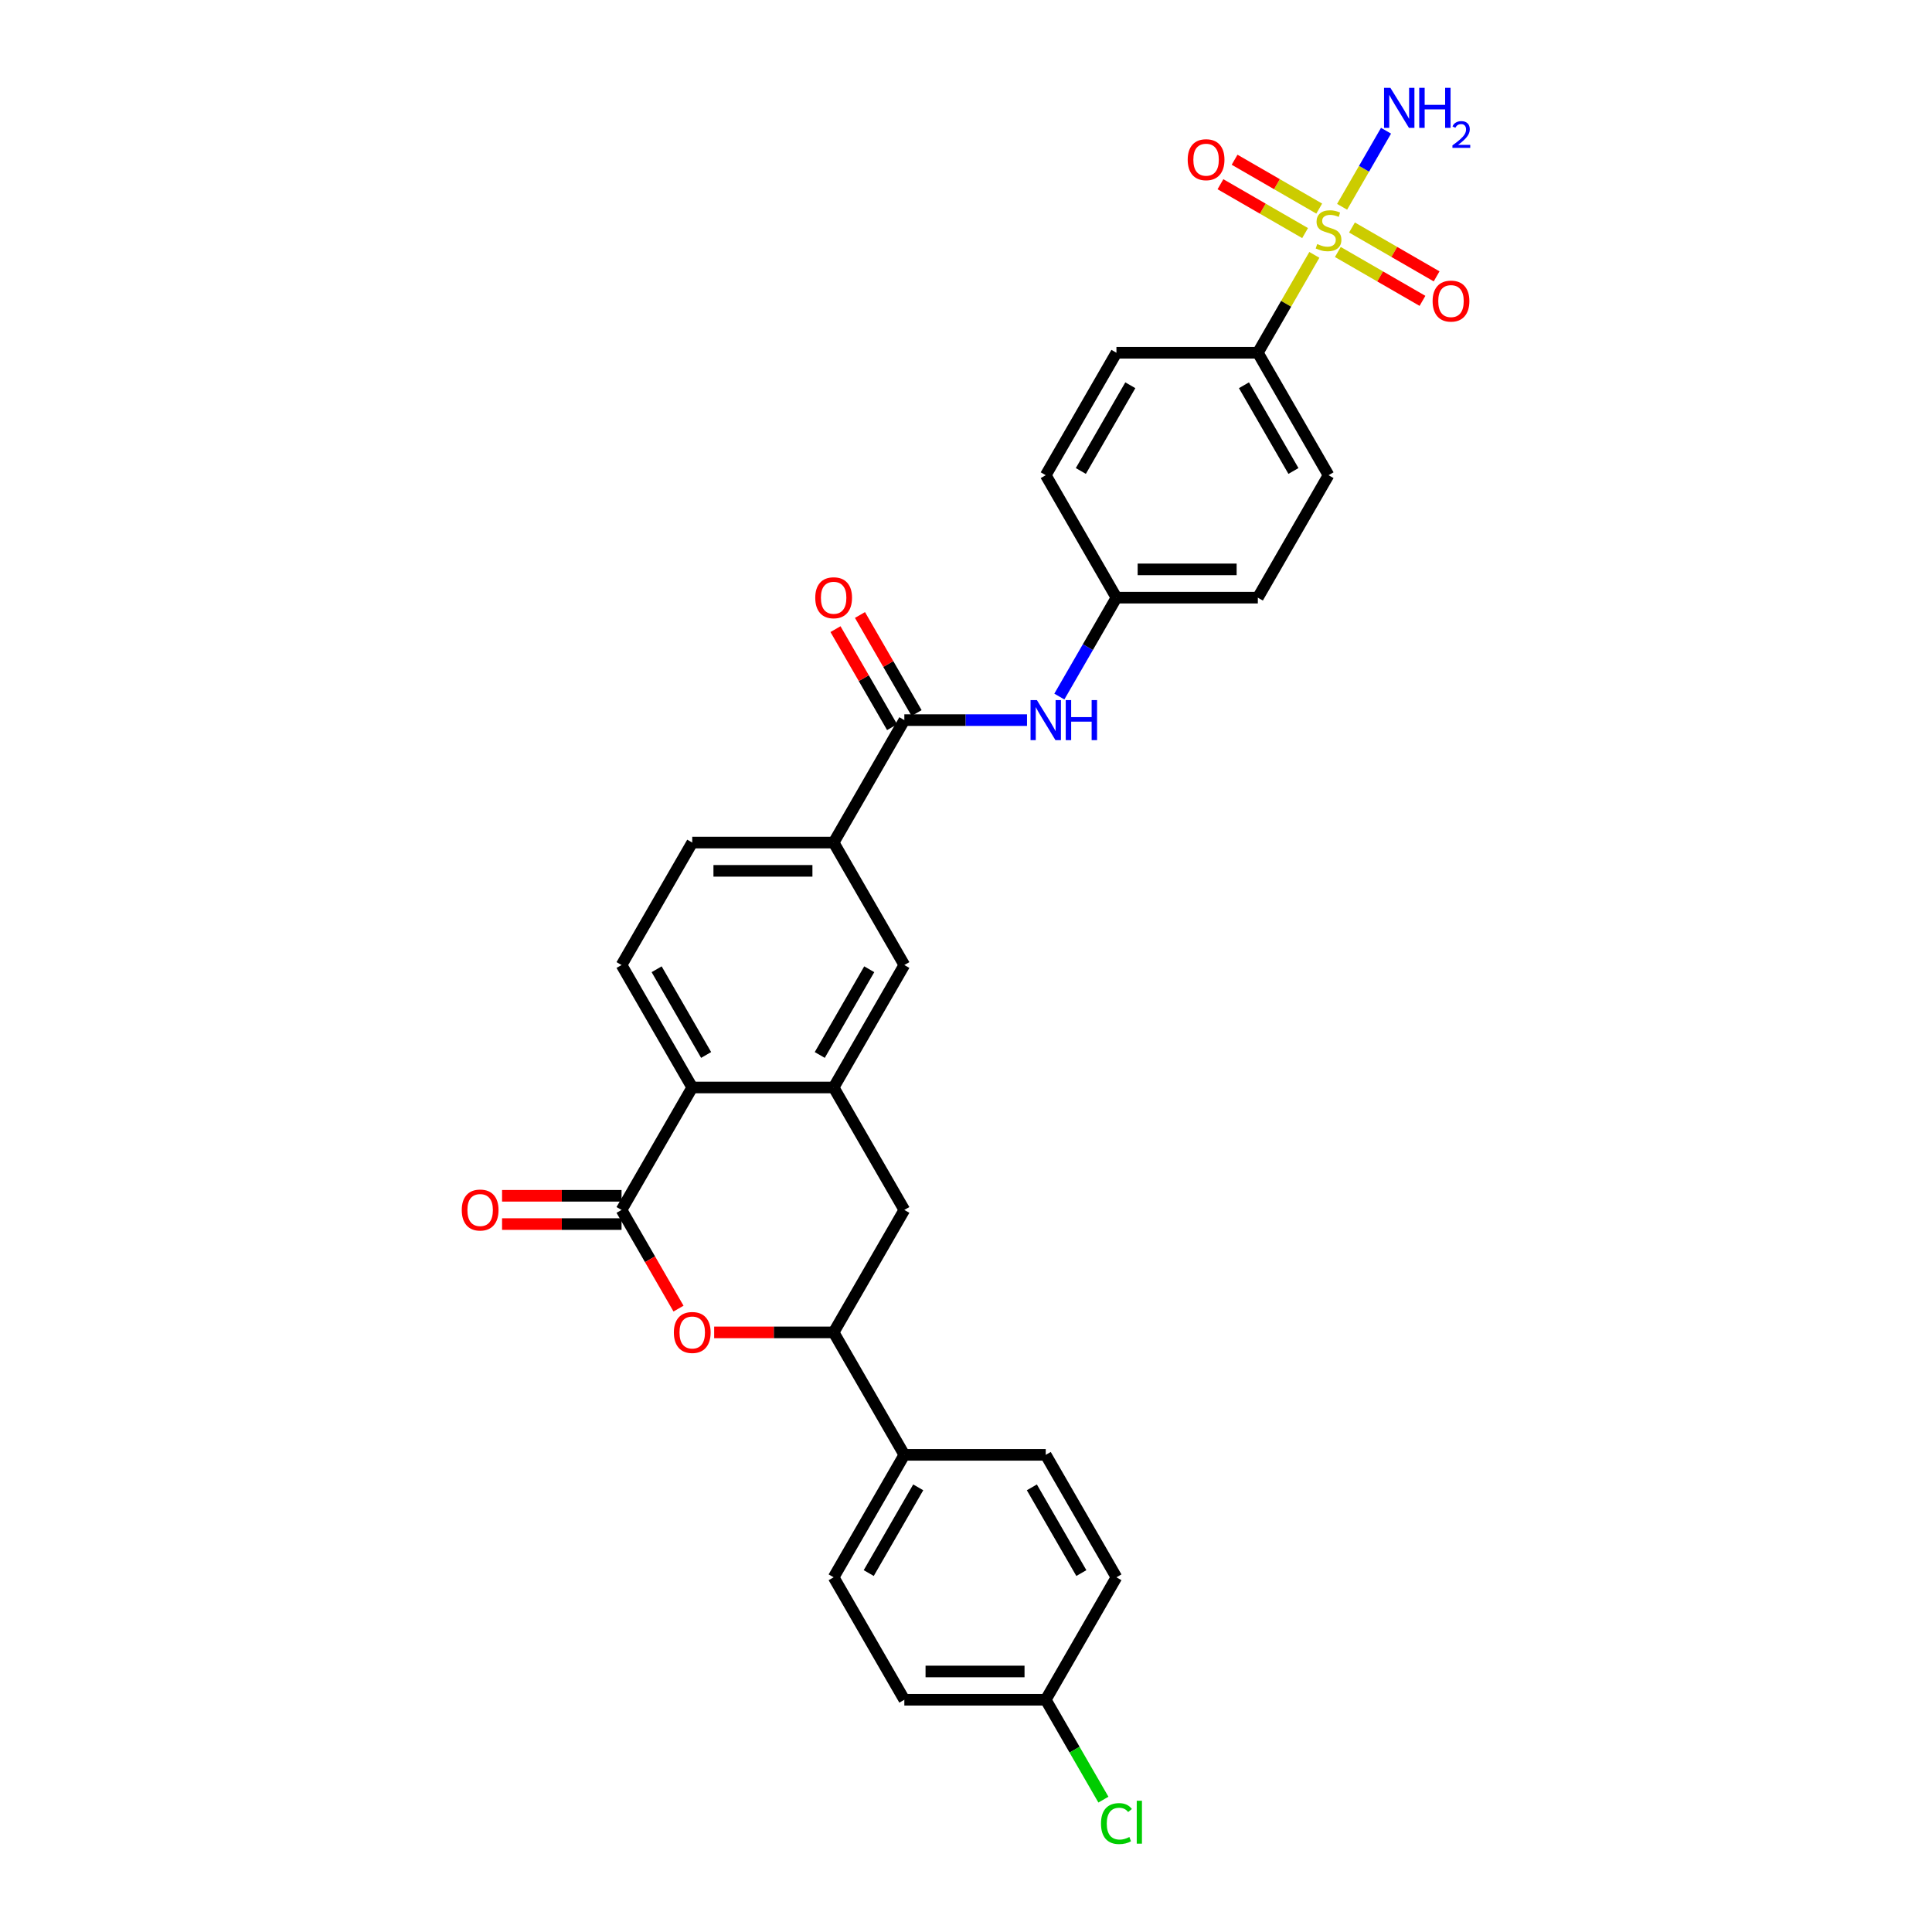 <?xml version='1.0' encoding='iso-8859-1'?>
<svg version='1.1' baseProfile='full'
              xmlns='http://www.w3.org/2000/svg'
                      xmlns:rdkit='http://www.rdkit.org/xml'
                      xmlns:xlink='http://www.w3.org/1999/xlink'
                  xml:space='preserve'
width='1000px' height='1000px' viewBox='0 0 1000 1000'>
<!-- END OF HEADER -->
<rect style='opacity:1.0;fill:#FFFFFF;stroke:none' width='1000' height='1000' x='0' y='0'> </rect>
<path class='bond-9' d='M 680.305,131.92 L 665.68,157.252' style='fill:none;fill-rule:evenodd;stroke:#CCCC00;stroke-width:6px;stroke-linecap:butt;stroke-linejoin:miter;stroke-opacity:1' />
<path class='bond-9' d='M 665.68,157.252 L 651.055,182.583' style='fill:none;fill-rule:evenodd;stroke:#000000;stroke-width:6px;stroke-linecap:butt;stroke-linejoin:miter;stroke-opacity:1' />
<path class='bond-11' d='M 692.464,130.432 L 714.368,143.078' style='fill:none;fill-rule:evenodd;stroke:#CCCC00;stroke-width:6px;stroke-linecap:butt;stroke-linejoin:miter;stroke-opacity:1' />
<path class='bond-11' d='M 714.368,143.078 L 736.272,155.724' style='fill:none;fill-rule:evenodd;stroke:#FF0000;stroke-width:6px;stroke-linecap:butt;stroke-linejoin:miter;stroke-opacity:1' />
<path class='bond-11' d='M 699.783,117.755 L 721.687,130.401' style='fill:none;fill-rule:evenodd;stroke:#CCCC00;stroke-width:6px;stroke-linecap:butt;stroke-linejoin:miter;stroke-opacity:1' />
<path class='bond-11' d='M 721.687,130.401 L 743.591,143.048' style='fill:none;fill-rule:evenodd;stroke:#FF0000;stroke-width:6px;stroke-linecap:butt;stroke-linejoin:miter;stroke-opacity:1' />
<path class='bond-12' d='M 682.833,107.969 L 660.929,95.323' style='fill:none;fill-rule:evenodd;stroke:#CCCC00;stroke-width:6px;stroke-linecap:butt;stroke-linejoin:miter;stroke-opacity:1' />
<path class='bond-12' d='M 660.929,95.323 L 639.025,82.677' style='fill:none;fill-rule:evenodd;stroke:#FF0000;stroke-width:6px;stroke-linecap:butt;stroke-linejoin:miter;stroke-opacity:1' />
<path class='bond-12' d='M 675.514,120.645 L 653.61,107.999' style='fill:none;fill-rule:evenodd;stroke:#CCCC00;stroke-width:6px;stroke-linecap:butt;stroke-linejoin:miter;stroke-opacity:1' />
<path class='bond-12' d='M 653.61,107.999 L 631.706,95.353' style='fill:none;fill-rule:evenodd;stroke:#FF0000;stroke-width:6px;stroke-linecap:butt;stroke-linejoin:miter;stroke-opacity:1' />
<path class='bond-16' d='M 694.671,107.037 L 706.039,87.348' style='fill:none;fill-rule:evenodd;stroke:#CCCC00;stroke-width:6px;stroke-linecap:butt;stroke-linejoin:miter;stroke-opacity:1' />
<path class='bond-16' d='M 706.039,87.348 L 717.406,67.66' style='fill:none;fill-rule:evenodd;stroke:#0000FF;stroke-width:6px;stroke-linecap:butt;stroke-linejoin:miter;stroke-opacity:1' />
<path class='bond-0' d='M 321.71,626.26 L 358.304,562.877' style='fill:none;fill-rule:evenodd;stroke:#000000;stroke-width:6px;stroke-linecap:butt;stroke-linejoin:miter;stroke-opacity:1' />
<path class='bond-1' d='M 321.71,626.26 L 336.453,651.796' style='fill:none;fill-rule:evenodd;stroke:#000000;stroke-width:6px;stroke-linecap:butt;stroke-linejoin:miter;stroke-opacity:1' />
<path class='bond-1' d='M 336.453,651.796 L 351.197,677.332' style='fill:none;fill-rule:evenodd;stroke:#FF0000;stroke-width:6px;stroke-linecap:butt;stroke-linejoin:miter;stroke-opacity:1' />
<path class='bond-15' d='M 321.71,618.941 L 290.788,618.941' style='fill:none;fill-rule:evenodd;stroke:#000000;stroke-width:6px;stroke-linecap:butt;stroke-linejoin:miter;stroke-opacity:1' />
<path class='bond-15' d='M 290.788,618.941 L 259.866,618.941' style='fill:none;fill-rule:evenodd;stroke:#FF0000;stroke-width:6px;stroke-linecap:butt;stroke-linejoin:miter;stroke-opacity:1' />
<path class='bond-15' d='M 321.71,633.579 L 290.788,633.579' style='fill:none;fill-rule:evenodd;stroke:#000000;stroke-width:6px;stroke-linecap:butt;stroke-linejoin:miter;stroke-opacity:1' />
<path class='bond-15' d='M 290.788,633.579 L 259.866,633.579' style='fill:none;fill-rule:evenodd;stroke:#FF0000;stroke-width:6px;stroke-linecap:butt;stroke-linejoin:miter;stroke-opacity:1' />
<path class='bond-32' d='M 369.648,689.642 L 400.57,689.642' style='fill:none;fill-rule:evenodd;stroke:#FF0000;stroke-width:6px;stroke-linecap:butt;stroke-linejoin:miter;stroke-opacity:1' />
<path class='bond-32' d='M 400.57,689.642 L 431.492,689.642' style='fill:none;fill-rule:evenodd;stroke:#000000;stroke-width:6px;stroke-linecap:butt;stroke-linejoin:miter;stroke-opacity:1' />
<path class='bond-2' d='M 431.492,562.877 L 468.085,499.495' style='fill:none;fill-rule:evenodd;stroke:#000000;stroke-width:6px;stroke-linecap:butt;stroke-linejoin:miter;stroke-opacity:1' />
<path class='bond-2' d='M 424.304,546.051 L 449.92,501.684' style='fill:none;fill-rule:evenodd;stroke:#000000;stroke-width:6px;stroke-linecap:butt;stroke-linejoin:miter;stroke-opacity:1' />
<path class='bond-7' d='M 431.492,562.877 L 468.085,626.26' style='fill:none;fill-rule:evenodd;stroke:#000000;stroke-width:6px;stroke-linecap:butt;stroke-linejoin:miter;stroke-opacity:1' />
<path class='bond-31' d='M 431.492,562.877 L 358.304,562.877' style='fill:none;fill-rule:evenodd;stroke:#000000;stroke-width:6px;stroke-linecap:butt;stroke-linejoin:miter;stroke-opacity:1' />
<path class='bond-3' d='M 358.304,562.877 L 321.71,499.495' style='fill:none;fill-rule:evenodd;stroke:#000000;stroke-width:6px;stroke-linecap:butt;stroke-linejoin:miter;stroke-opacity:1' />
<path class='bond-3' d='M 365.491,546.051 L 339.876,501.684' style='fill:none;fill-rule:evenodd;stroke:#000000;stroke-width:6px;stroke-linecap:butt;stroke-linejoin:miter;stroke-opacity:1' />
<path class='bond-4' d='M 468.085,372.73 L 499.834,372.73' style='fill:none;fill-rule:evenodd;stroke:#000000;stroke-width:6px;stroke-linecap:butt;stroke-linejoin:miter;stroke-opacity:1' />
<path class='bond-4' d='M 499.834,372.73 L 531.583,372.73' style='fill:none;fill-rule:evenodd;stroke:#0000FF;stroke-width:6px;stroke-linecap:butt;stroke-linejoin:miter;stroke-opacity:1' />
<path class='bond-6' d='M 468.085,372.73 L 431.492,436.113' style='fill:none;fill-rule:evenodd;stroke:#000000;stroke-width:6px;stroke-linecap:butt;stroke-linejoin:miter;stroke-opacity:1' />
<path class='bond-17' d='M 474.424,369.071 L 459.773,343.696' style='fill:none;fill-rule:evenodd;stroke:#000000;stroke-width:6px;stroke-linecap:butt;stroke-linejoin:miter;stroke-opacity:1' />
<path class='bond-17' d='M 459.773,343.696 L 445.123,318.321' style='fill:none;fill-rule:evenodd;stroke:#FF0000;stroke-width:6px;stroke-linecap:butt;stroke-linejoin:miter;stroke-opacity:1' />
<path class='bond-17' d='M 461.747,376.39 L 447.097,351.014' style='fill:none;fill-rule:evenodd;stroke:#000000;stroke-width:6px;stroke-linecap:butt;stroke-linejoin:miter;stroke-opacity:1' />
<path class='bond-17' d='M 447.097,351.014 L 432.447,325.639' style='fill:none;fill-rule:evenodd;stroke:#FF0000;stroke-width:6px;stroke-linecap:butt;stroke-linejoin:miter;stroke-opacity:1' />
<path class='bond-5' d='M 431.492,689.642 L 468.085,626.26' style='fill:none;fill-rule:evenodd;stroke:#000000;stroke-width:6px;stroke-linecap:butt;stroke-linejoin:miter;stroke-opacity:1' />
<path class='bond-14' d='M 431.492,689.642 L 468.085,753.025' style='fill:none;fill-rule:evenodd;stroke:#000000;stroke-width:6px;stroke-linecap:butt;stroke-linejoin:miter;stroke-opacity:1' />
<path class='bond-10' d='M 431.492,436.113 L 468.085,499.495' style='fill:none;fill-rule:evenodd;stroke:#000000;stroke-width:6px;stroke-linecap:butt;stroke-linejoin:miter;stroke-opacity:1' />
<path class='bond-18' d='M 431.492,436.113 L 358.304,436.113' style='fill:none;fill-rule:evenodd;stroke:#000000;stroke-width:6px;stroke-linecap:butt;stroke-linejoin:miter;stroke-opacity:1' />
<path class='bond-18' d='M 420.513,450.75 L 369.282,450.75' style='fill:none;fill-rule:evenodd;stroke:#000000;stroke-width:6px;stroke-linecap:butt;stroke-linejoin:miter;stroke-opacity:1' />
<path class='bond-8' d='M 548.313,360.537 L 563.09,334.942' style='fill:none;fill-rule:evenodd;stroke:#0000FF;stroke-width:6px;stroke-linecap:butt;stroke-linejoin:miter;stroke-opacity:1' />
<path class='bond-8' d='M 563.09,334.942 L 577.867,309.348' style='fill:none;fill-rule:evenodd;stroke:#000000;stroke-width:6px;stroke-linecap:butt;stroke-linejoin:miter;stroke-opacity:1' />
<path class='bond-19' d='M 651.055,182.583 L 687.649,245.965' style='fill:none;fill-rule:evenodd;stroke:#000000;stroke-width:6px;stroke-linecap:butt;stroke-linejoin:miter;stroke-opacity:1' />
<path class='bond-19' d='M 643.867,199.409 L 669.483,243.777' style='fill:none;fill-rule:evenodd;stroke:#000000;stroke-width:6px;stroke-linecap:butt;stroke-linejoin:miter;stroke-opacity:1' />
<path class='bond-20' d='M 651.055,182.583 L 577.867,182.583' style='fill:none;fill-rule:evenodd;stroke:#000000;stroke-width:6px;stroke-linecap:butt;stroke-linejoin:miter;stroke-opacity:1' />
<path class='bond-13' d='M 321.71,499.495 L 358.304,436.113' style='fill:none;fill-rule:evenodd;stroke:#000000;stroke-width:6px;stroke-linecap:butt;stroke-linejoin:miter;stroke-opacity:1' />
<path class='bond-22' d='M 468.085,753.025 L 431.492,816.407' style='fill:none;fill-rule:evenodd;stroke:#000000;stroke-width:6px;stroke-linecap:butt;stroke-linejoin:miter;stroke-opacity:1' />
<path class='bond-22' d='M 475.273,769.851 L 449.657,814.219' style='fill:none;fill-rule:evenodd;stroke:#000000;stroke-width:6px;stroke-linecap:butt;stroke-linejoin:miter;stroke-opacity:1' />
<path class='bond-23' d='M 468.085,753.025 L 541.273,753.025' style='fill:none;fill-rule:evenodd;stroke:#000000;stroke-width:6px;stroke-linecap:butt;stroke-linejoin:miter;stroke-opacity:1' />
<path class='bond-25' d='M 687.649,245.965 L 651.055,309.348' style='fill:none;fill-rule:evenodd;stroke:#000000;stroke-width:6px;stroke-linecap:butt;stroke-linejoin:miter;stroke-opacity:1' />
<path class='bond-26' d='M 577.867,182.583 L 541.273,245.965' style='fill:none;fill-rule:evenodd;stroke:#000000;stroke-width:6px;stroke-linecap:butt;stroke-linejoin:miter;stroke-opacity:1' />
<path class='bond-26' d='M 585.054,199.409 L 559.439,243.777' style='fill:none;fill-rule:evenodd;stroke:#000000;stroke-width:6px;stroke-linecap:butt;stroke-linejoin:miter;stroke-opacity:1' />
<path class='bond-21' d='M 577.867,309.348 L 541.273,245.965' style='fill:none;fill-rule:evenodd;stroke:#000000;stroke-width:6px;stroke-linecap:butt;stroke-linejoin:miter;stroke-opacity:1' />
<path class='bond-30' d='M 577.867,309.348 L 651.055,309.348' style='fill:none;fill-rule:evenodd;stroke:#000000;stroke-width:6px;stroke-linecap:butt;stroke-linejoin:miter;stroke-opacity:1' />
<path class='bond-30' d='M 588.845,294.71 L 640.077,294.71' style='fill:none;fill-rule:evenodd;stroke:#000000;stroke-width:6px;stroke-linecap:butt;stroke-linejoin:miter;stroke-opacity:1' />
<path class='bond-28' d='M 431.492,816.407 L 468.085,879.79' style='fill:none;fill-rule:evenodd;stroke:#000000;stroke-width:6px;stroke-linecap:butt;stroke-linejoin:miter;stroke-opacity:1' />
<path class='bond-27' d='M 541.273,753.025 L 577.867,816.407' style='fill:none;fill-rule:evenodd;stroke:#000000;stroke-width:6px;stroke-linecap:butt;stroke-linejoin:miter;stroke-opacity:1' />
<path class='bond-27' d='M 534.086,769.851 L 559.701,814.219' style='fill:none;fill-rule:evenodd;stroke:#000000;stroke-width:6px;stroke-linecap:butt;stroke-linejoin:miter;stroke-opacity:1' />
<path class='bond-24' d='M 541.273,879.79 L 577.867,816.407' style='fill:none;fill-rule:evenodd;stroke:#000000;stroke-width:6px;stroke-linecap:butt;stroke-linejoin:miter;stroke-opacity:1' />
<path class='bond-29' d='M 541.273,879.79 L 556.198,905.64' style='fill:none;fill-rule:evenodd;stroke:#000000;stroke-width:6px;stroke-linecap:butt;stroke-linejoin:miter;stroke-opacity:1' />
<path class='bond-29' d='M 556.198,905.64 L 571.123,931.491' style='fill:none;fill-rule:evenodd;stroke:#00CC00;stroke-width:6px;stroke-linecap:butt;stroke-linejoin:miter;stroke-opacity:1' />
<path class='bond-33' d='M 541.273,879.79 L 468.085,879.79' style='fill:none;fill-rule:evenodd;stroke:#000000;stroke-width:6px;stroke-linecap:butt;stroke-linejoin:miter;stroke-opacity:1' />
<path class='bond-33' d='M 530.295,865.152 L 479.064,865.152' style='fill:none;fill-rule:evenodd;stroke:#000000;stroke-width:6px;stroke-linecap:butt;stroke-linejoin:miter;stroke-opacity:1' />
<path  class='atom-0' d='M 681.794 126.314
Q 682.028 126.402, 682.994 126.812
Q 683.96 127.222, 685.014 127.485
Q 686.097 127.719, 687.151 127.719
Q 689.112 127.719, 690.254 126.783
Q 691.396 125.817, 691.396 124.148
Q 691.396 123.006, 690.81 122.304
Q 690.254 121.601, 689.376 121.22
Q 688.498 120.84, 687.034 120.401
Q 685.19 119.844, 684.077 119.317
Q 682.994 118.791, 682.204 117.678
Q 681.442 116.566, 681.442 114.692
Q 681.442 112.087, 683.199 110.476
Q 684.985 108.866, 688.498 108.866
Q 690.898 108.866, 693.621 110.008
L 692.947 112.262
Q 690.459 111.238, 688.585 111.238
Q 686.565 111.238, 685.453 112.087
Q 684.341 112.906, 684.37 114.341
Q 684.37 115.453, 684.926 116.126
Q 685.512 116.8, 686.331 117.18
Q 687.18 117.561, 688.585 118
Q 690.459 118.586, 691.572 119.171
Q 692.684 119.757, 693.474 120.957
Q 694.294 122.128, 694.294 124.148
Q 694.294 127.017, 692.362 128.568
Q 690.459 130.091, 687.268 130.091
Q 685.424 130.091, 684.019 129.681
Q 682.643 129.3, 681.003 128.627
L 681.794 126.314
' fill='#CCCC00'/>
<path  class='atom-2' d='M 348.789 689.701
Q 348.789 684.724, 351.249 681.943
Q 353.708 679.162, 358.304 679.162
Q 362.9 679.162, 365.359 681.943
Q 367.818 684.724, 367.818 689.701
Q 367.818 694.736, 365.33 697.605
Q 362.841 700.445, 358.304 700.445
Q 353.737 700.445, 351.249 697.605
Q 348.789 694.765, 348.789 689.701
M 358.304 698.103
Q 361.466 698.103, 363.164 695.995
Q 364.891 693.858, 364.891 689.701
Q 364.891 685.632, 363.164 683.582
Q 361.466 681.504, 358.304 681.504
Q 355.142 681.504, 353.415 683.553
Q 351.717 685.602, 351.717 689.701
Q 351.717 693.887, 353.415 695.995
Q 355.142 698.103, 358.304 698.103
' fill='#FF0000'/>
<path  class='atom-9' d='M 536.692 362.367
L 543.483 373.345
Q 544.157 374.428, 545.24 376.39
Q 546.323 378.351, 546.382 378.468
L 546.382 362.367
L 549.134 362.367
L 549.134 383.094
L 546.294 383.094
L 539.004 371.091
Q 538.155 369.686, 537.248 368.075
Q 536.37 366.465, 536.106 365.968
L 536.106 383.094
L 533.413 383.094
L 533.413 362.367
L 536.692 362.367
' fill='#0000FF'/>
<path  class='atom-9' d='M 551.622 362.367
L 554.432 362.367
L 554.432 371.179
L 565.03 371.179
L 565.03 362.367
L 567.84 362.367
L 567.84 383.094
L 565.03 383.094
L 565.03 373.521
L 554.432 373.521
L 554.432 383.094
L 551.622 383.094
L 551.622 362.367
' fill='#0000FF'/>
<path  class='atom-12' d='M 741.517 155.853
Q 741.517 150.876, 743.976 148.095
Q 746.435 145.314, 751.031 145.314
Q 755.627 145.314, 758.086 148.095
Q 760.546 150.876, 760.546 155.853
Q 760.546 160.888, 758.057 163.757
Q 755.569 166.597, 751.031 166.597
Q 746.464 166.597, 743.976 163.757
Q 741.517 160.917, 741.517 155.853
M 751.031 164.255
Q 754.193 164.255, 755.891 162.147
Q 757.618 160.01, 757.618 155.853
Q 757.618 151.784, 755.891 149.734
Q 754.193 147.656, 751.031 147.656
Q 747.869 147.656, 746.142 149.705
Q 744.444 151.754, 744.444 155.853
Q 744.444 160.039, 746.142 162.147
Q 747.869 164.255, 751.031 164.255
' fill='#FF0000'/>
<path  class='atom-13' d='M 614.752 82.665
Q 614.752 77.688, 617.211 74.907
Q 619.67 72.126, 624.266 72.126
Q 628.862 72.126, 631.322 74.907
Q 633.781 77.688, 633.781 82.665
Q 633.781 87.7, 631.292 90.569
Q 628.804 93.409, 624.266 93.409
Q 619.699 93.409, 617.211 90.569
Q 614.752 87.73, 614.752 82.665
M 624.266 91.067
Q 627.428 91.067, 629.126 88.959
Q 630.853 86.822, 630.853 82.665
Q 630.853 78.596, 629.126 76.547
Q 627.428 74.468, 624.266 74.468
Q 621.105 74.468, 619.377 76.517
Q 617.679 78.567, 617.679 82.665
Q 617.679 86.851, 619.377 88.959
Q 621.105 91.067, 624.266 91.067
' fill='#FF0000'/>
<path  class='atom-16' d='M 239.008 626.318
Q 239.008 621.342, 241.467 618.561
Q 243.926 615.779, 248.522 615.779
Q 253.118 615.779, 255.578 618.561
Q 258.037 621.342, 258.037 626.318
Q 258.037 631.354, 255.548 634.223
Q 253.06 637.062, 248.522 637.062
Q 243.955 637.062, 241.467 634.223
Q 239.008 631.383, 239.008 626.318
M 248.522 634.72
Q 251.684 634.72, 253.382 632.613
Q 255.109 630.475, 255.109 626.318
Q 255.109 622.249, 253.382 620.2
Q 251.684 618.121, 248.522 618.121
Q 245.361 618.121, 243.633 620.171
Q 241.935 622.22, 241.935 626.318
Q 241.935 630.505, 243.633 632.613
Q 245.361 634.72, 248.522 634.72
' fill='#FF0000'/>
<path  class='atom-17' d='M 719.661 45.455
L 726.453 56.433
Q 727.126 57.516, 728.209 59.477
Q 729.292 61.439, 729.351 61.556
L 729.351 45.455
L 732.103 45.455
L 732.103 66.181
L 729.263 66.181
L 721.974 54.178
Q 721.125 52.773, 720.217 51.163
Q 719.339 49.553, 719.075 49.055
L 719.075 66.181
L 716.382 66.181
L 716.382 45.455
L 719.661 45.455
' fill='#0000FF'/>
<path  class='atom-17' d='M 734.591 45.455
L 737.402 45.455
L 737.402 54.266
L 747.999 54.266
L 747.999 45.455
L 750.81 45.455
L 750.81 66.181
L 747.999 66.181
L 747.999 56.608
L 737.402 56.608
L 737.402 66.181
L 734.591 66.181
L 734.591 45.455
' fill='#0000FF'/>
<path  class='atom-17' d='M 751.814 65.454
Q 752.317 64.16, 753.515 63.445
Q 754.713 62.711, 756.374 62.711
Q 758.442 62.711, 759.601 63.831
Q 760.76 64.952, 760.76 66.942
Q 760.76 68.971, 759.253 70.864
Q 757.765 72.758, 754.674 74.999
L 760.992 74.999
L 760.992 76.545
L 751.776 76.545
L 751.776 75.25
Q 754.326 73.434, 755.833 72.081
Q 757.36 70.729, 758.094 69.512
Q 758.828 68.294, 758.828 67.038
Q 758.828 65.725, 758.171 64.99
Q 757.514 64.256, 756.374 64.256
Q 755.273 64.256, 754.539 64.701
Q 753.805 65.145, 753.283 66.13
L 751.814 65.454
' fill='#0000FF'/>
<path  class='atom-18' d='M 421.977 309.406
Q 421.977 304.429, 424.436 301.648
Q 426.895 298.867, 431.492 298.867
Q 436.088 298.867, 438.547 301.648
Q 441.006 304.429, 441.006 309.406
Q 441.006 314.442, 438.518 317.311
Q 436.029 320.15, 431.492 320.15
Q 426.925 320.15, 424.436 317.311
Q 421.977 314.471, 421.977 309.406
M 431.492 317.808
Q 434.653 317.808, 436.351 315.7
Q 438.078 313.563, 438.078 309.406
Q 438.078 305.337, 436.351 303.288
Q 434.653 301.209, 431.492 301.209
Q 428.33 301.209, 426.603 303.258
Q 424.905 305.308, 424.905 309.406
Q 424.905 313.593, 426.603 315.7
Q 428.33 317.808, 431.492 317.808
' fill='#FF0000'/>
<path  class='atom-30' d='M 569.875 943.889
Q 569.875 938.737, 572.276 936.044
Q 574.705 933.321, 579.302 933.321
Q 583.576 933.321, 585.859 936.336
L 583.927 937.917
Q 582.258 935.722, 579.302 935.722
Q 576.169 935.722, 574.5 937.829
Q 572.861 939.908, 572.861 943.889
Q 572.861 947.988, 574.559 950.096
Q 576.286 952.203, 579.624 952.203
Q 581.907 952.203, 584.571 950.828
L 585.391 953.023
Q 584.308 953.726, 582.668 954.136
Q 581.029 954.545, 579.214 954.545
Q 574.705 954.545, 572.276 951.794
Q 569.875 949.042, 569.875 943.889
' fill='#00CC00'/>
<path  class='atom-30' d='M 588.377 932.062
L 591.07 932.062
L 591.07 954.282
L 588.377 954.282
L 588.377 932.062
' fill='#00CC00'/>
</svg>
